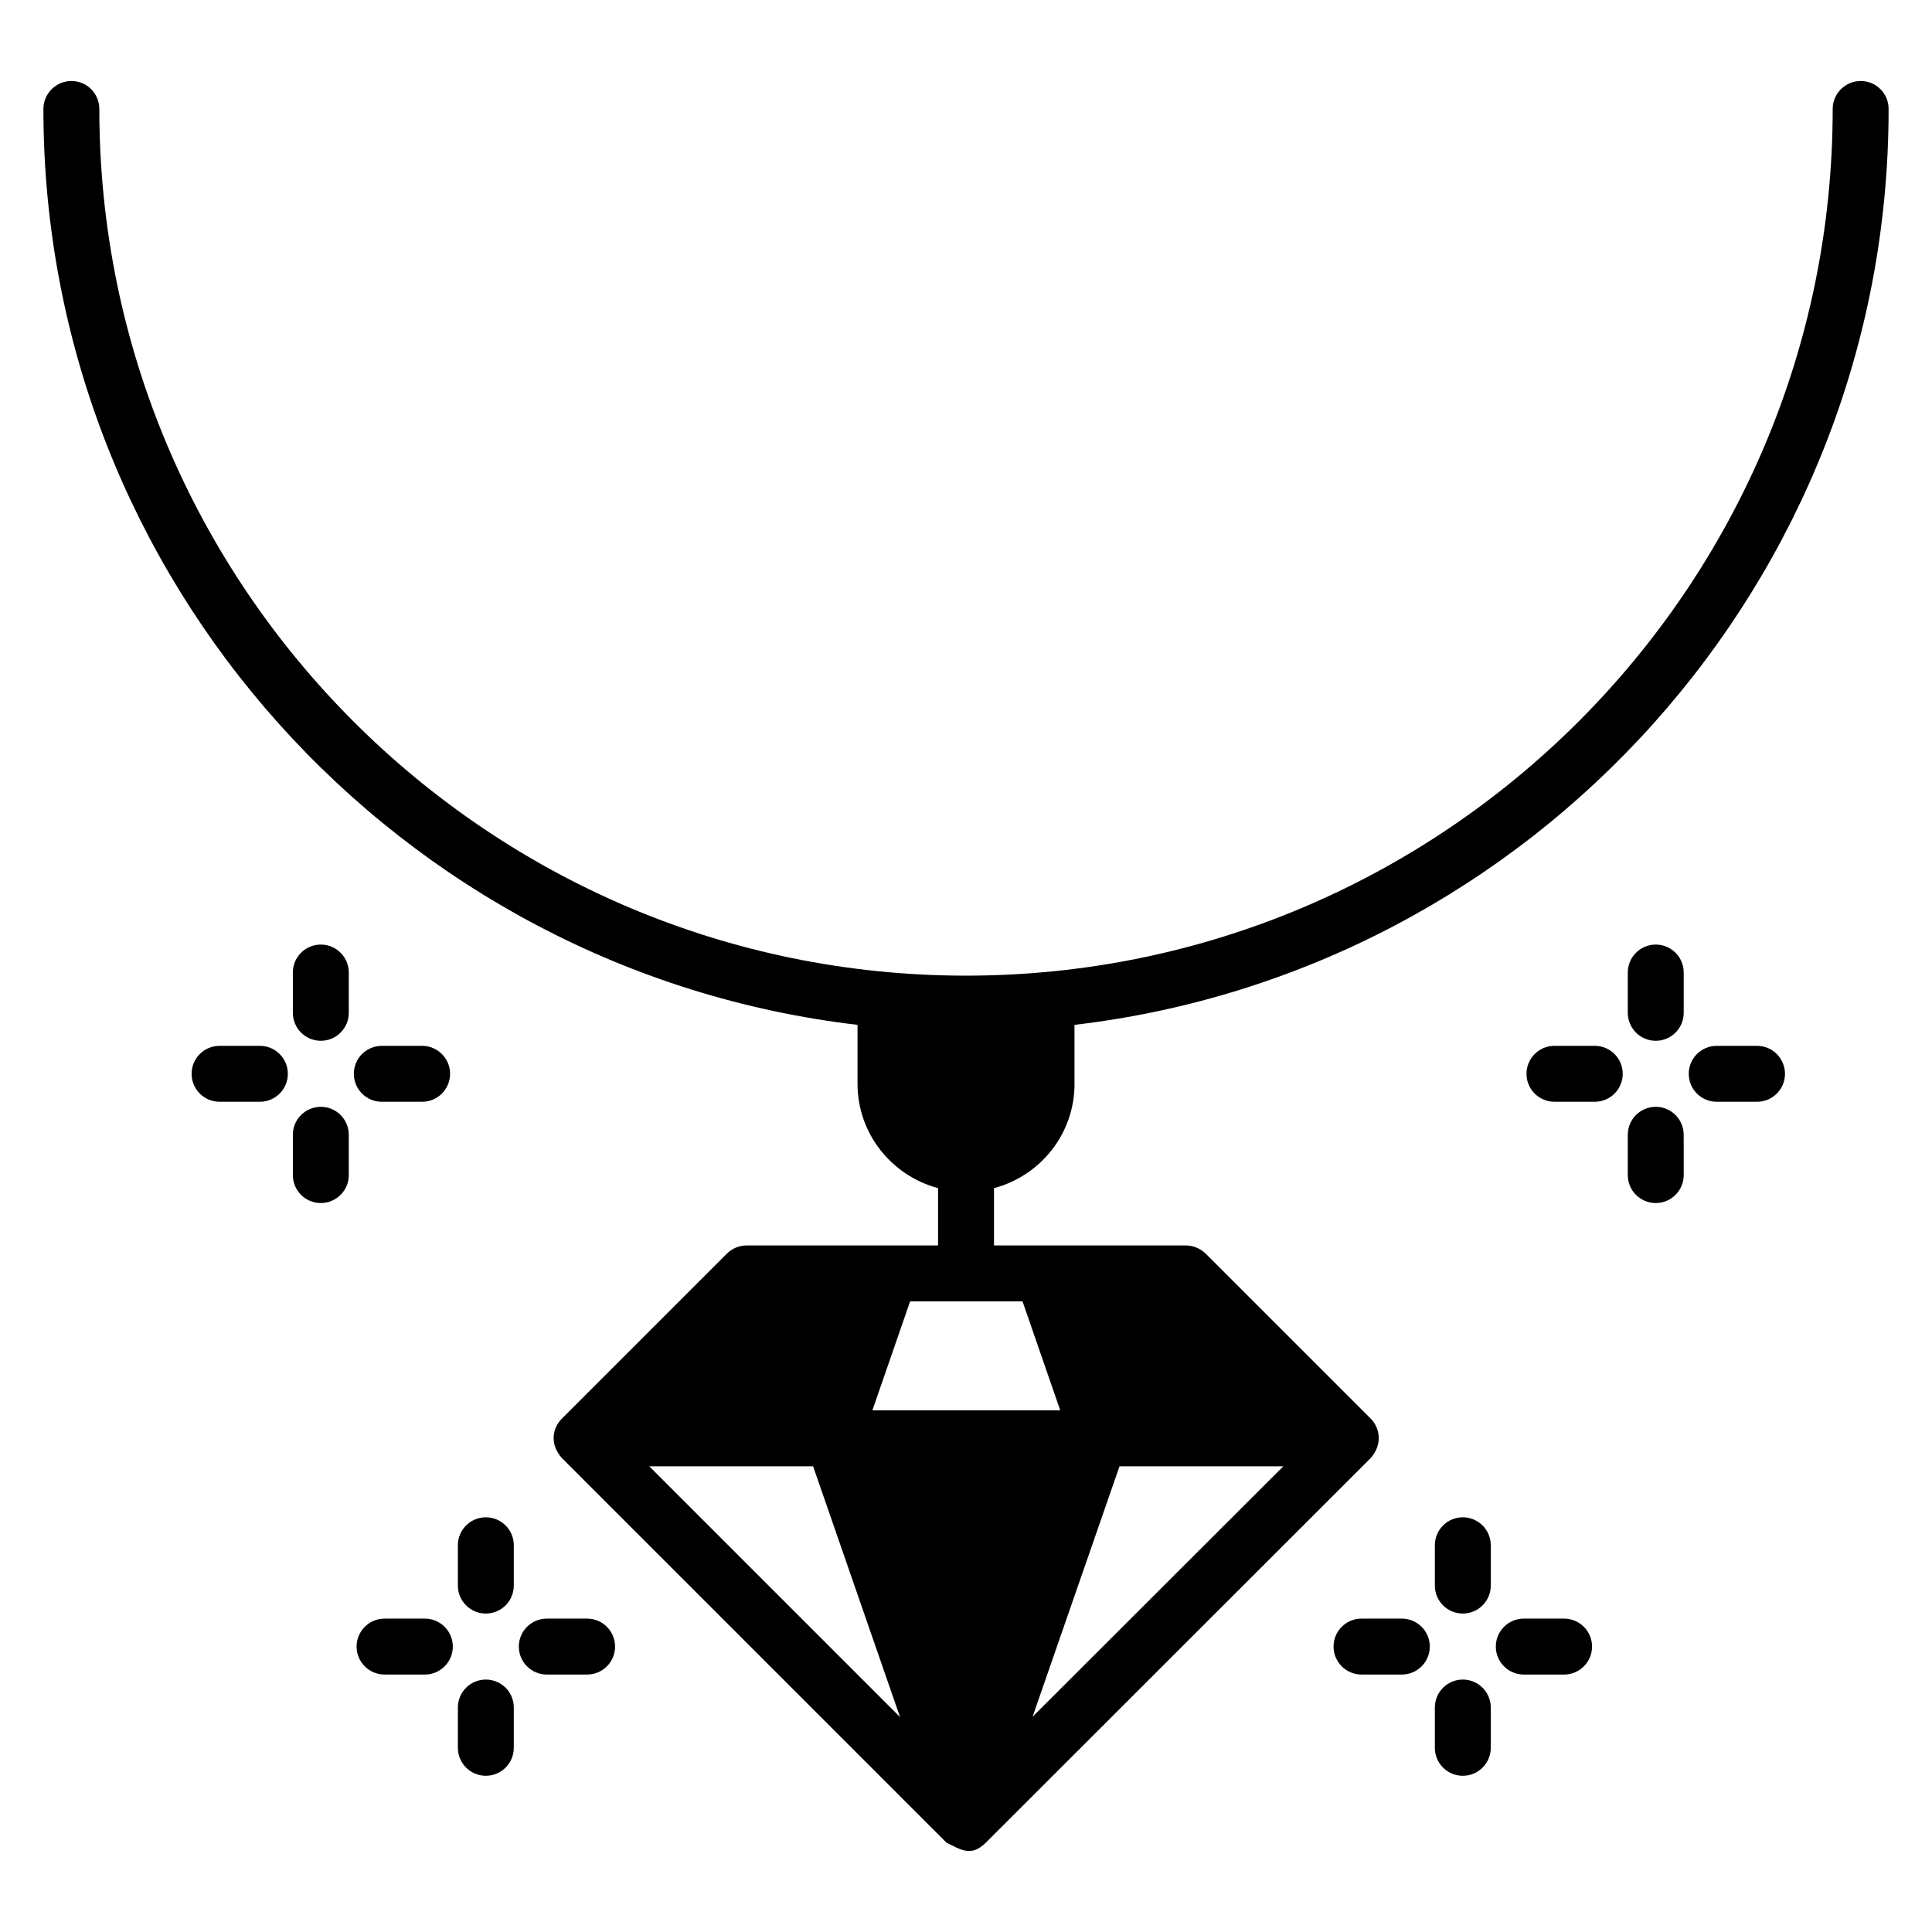 <?xml version="1.0" encoding="UTF-8"?>
<!-- Uploaded to: ICON Repo, www.svgrepo.com, Generator: ICON Repo Mixer Tools -->
<svg fill="#000000" width="800px" height="800px" version="1.1" viewBox="144 144 512 512" xmlns="http://www.w3.org/2000/svg">
 <g>
  <path d="m428.75 431.23v-15.633c121.36-14.227 215.75-117.66 215.75-242.72 0-4.074-3.258-7.41-7.41-7.41-4.074 0-7.41 3.336-7.41 7.41 0 126.62-102.98 229.68-229.68 229.68-126.62 0-229.68-103.06-229.68-229.68 0-4.074-3.258-7.41-7.41-7.41-4.074 0-7.41 3.336-7.41 7.41 0 125.06 94.465 228.49 215.75 242.72v15.633c0 13.262 9.113 24.375 21.34 27.637v15.188h-50.754c-1.926 0-3.852 0.816-5.188 2.148l-43.715 43.711c-2.723 2.731-3.191 6.965 0 10.52l101.88 101.88c3.91 1.941 6.598 3.828 10.449 0l101.95-101.88c3.227-3.582 2.535-7.984 0-10.52l-43.715-43.711c-1.406-1.332-3.258-2.148-5.262-2.148h-50.82v-15.188c12.301-3.262 21.34-14.375 21.34-27.637zm-112.69 101.35h43.418l23.039 66.457zm168.04 0-66.461 66.383 23.043-66.383zm-69.125-43.711 10 28.895h-49.789l10.004-28.895z"/>
  <path d="m229.02 394.32c-4.09 0-7.41 3.312-7.41 7.41v10.68c0 4.094 3.316 7.41 7.41 7.41 4.09 0 7.41-3.312 7.41-7.41v-10.68c0-4.094-3.316-7.41-7.41-7.41z"/>
  <path d="m229.02 437.32c-4.09 0-7.41 3.312-7.41 7.41v10.68c0 4.094 3.316 7.41 7.41 7.41 4.09 0 7.41-3.312 7.41-7.41v-10.68c0-4.094-3.316-7.41-7.41-7.41z"/>
  <path d="m245.18 435.98h10.684c4.09 0 7.41-3.312 7.41-7.41 0-4.094-3.316-7.41-7.41-7.41h-10.684c-4.09 0-7.41 3.312-7.41 7.41 0.004 4.098 3.32 7.41 7.41 7.41z"/>
  <path d="m212.87 421.16h-10.684c-4.09 0-7.41 3.312-7.41 7.41 0 4.094 3.316 7.41 7.41 7.41h10.684c4.09 0 7.41-3.312 7.41-7.41 0-4.094-3.316-7.41-7.41-7.41z"/>
  <path d="m272.75 546.1c-4.09 0-7.41 3.312-7.41 7.41v10.688c0 4.094 3.316 7.41 7.41 7.41 4.09 0 7.41-3.312 7.41-7.41v-10.688c0-4.098-3.316-7.41-7.41-7.41z"/>
  <path d="m272.75 589.1c-4.09 0-7.41 3.312-7.41 7.41v10.68c0 4.094 3.316 7.41 7.41 7.41 4.09 0 7.41-3.312 7.41-7.41v-10.68c0-4.098-3.316-7.41-7.41-7.41z"/>
  <path d="m299.59 572.95h-10.684c-4.09 0-7.41 3.312-7.41 7.41 0 4.094 3.316 7.41 7.41 7.41h10.684c4.09 0 7.41-3.312 7.41-7.41 0-4.098-3.316-7.41-7.41-7.41z"/>
  <path d="m256.59 572.95h-10.68c-4.09 0-7.41 3.312-7.41 7.41 0 4.094 3.316 7.41 7.41 7.41h10.68c4.09 0 7.41-3.312 7.41-7.41 0-4.098-3.316-7.41-7.41-7.41z"/>
  <path d="m582.79 394.32c-4.09 0-7.41 3.312-7.41 7.41v10.68c0 4.094 3.316 7.41 7.41 7.41 4.09 0 7.41-3.312 7.41-7.41v-10.68c-0.004-4.094-3.32-7.41-7.41-7.41z"/>
  <path d="m582.79 437.32c-4.09 0-7.41 3.312-7.41 7.41v10.68c0 4.094 3.316 7.41 7.41 7.41 4.09 0 7.41-3.312 7.41-7.41l-0.004-10.68c0-4.094-3.316-7.41-7.406-7.41z"/>
  <path d="m566.63 421.16h-10.684c-4.09 0-7.41 3.312-7.41 7.41 0 4.094 3.316 7.41 7.41 7.41h10.684c4.09 0 7.41-3.312 7.41-7.41-0.004-4.094-3.32-7.41-7.41-7.41z"/>
  <path d="m609.63 421.16h-10.684c-4.09 0-7.41 3.312-7.41 7.41 0 4.094 3.316 7.41 7.41 7.41h10.684c4.09 0 7.41-3.312 7.41-7.41-0.004-4.094-3.32-7.41-7.41-7.41z"/>
  <path d="m531.66 546.1c-4.09 0-7.41 3.312-7.41 7.41v10.688c0 4.094 3.316 7.41 7.41 7.41 4.09 0 7.41-3.312 7.41-7.41v-10.688c0-4.098-3.32-7.41-7.41-7.41z"/>
  <path d="m531.66 589.1c-4.09 0-7.41 3.312-7.41 7.41v10.68c0 4.094 3.316 7.41 7.41 7.41 4.09 0 7.41-3.312 7.41-7.41v-10.68c0-4.098-3.32-7.41-7.41-7.41z"/>
  <path d="m515.5 572.95h-10.684c-4.09 0-7.41 3.312-7.41 7.41 0 4.094 3.316 7.41 7.41 7.41h10.684c4.09 0 7.41-3.312 7.41-7.41 0-4.098-3.32-7.41-7.41-7.41z"/>
  <path d="m558.5 572.95h-10.684c-4.09 0-7.41 3.312-7.41 7.41 0 4.094 3.316 7.41 7.41 7.41h10.684c4.09 0 7.41-3.312 7.41-7.41 0-4.098-3.32-7.41-7.41-7.41z"/>
 </g>
</svg>